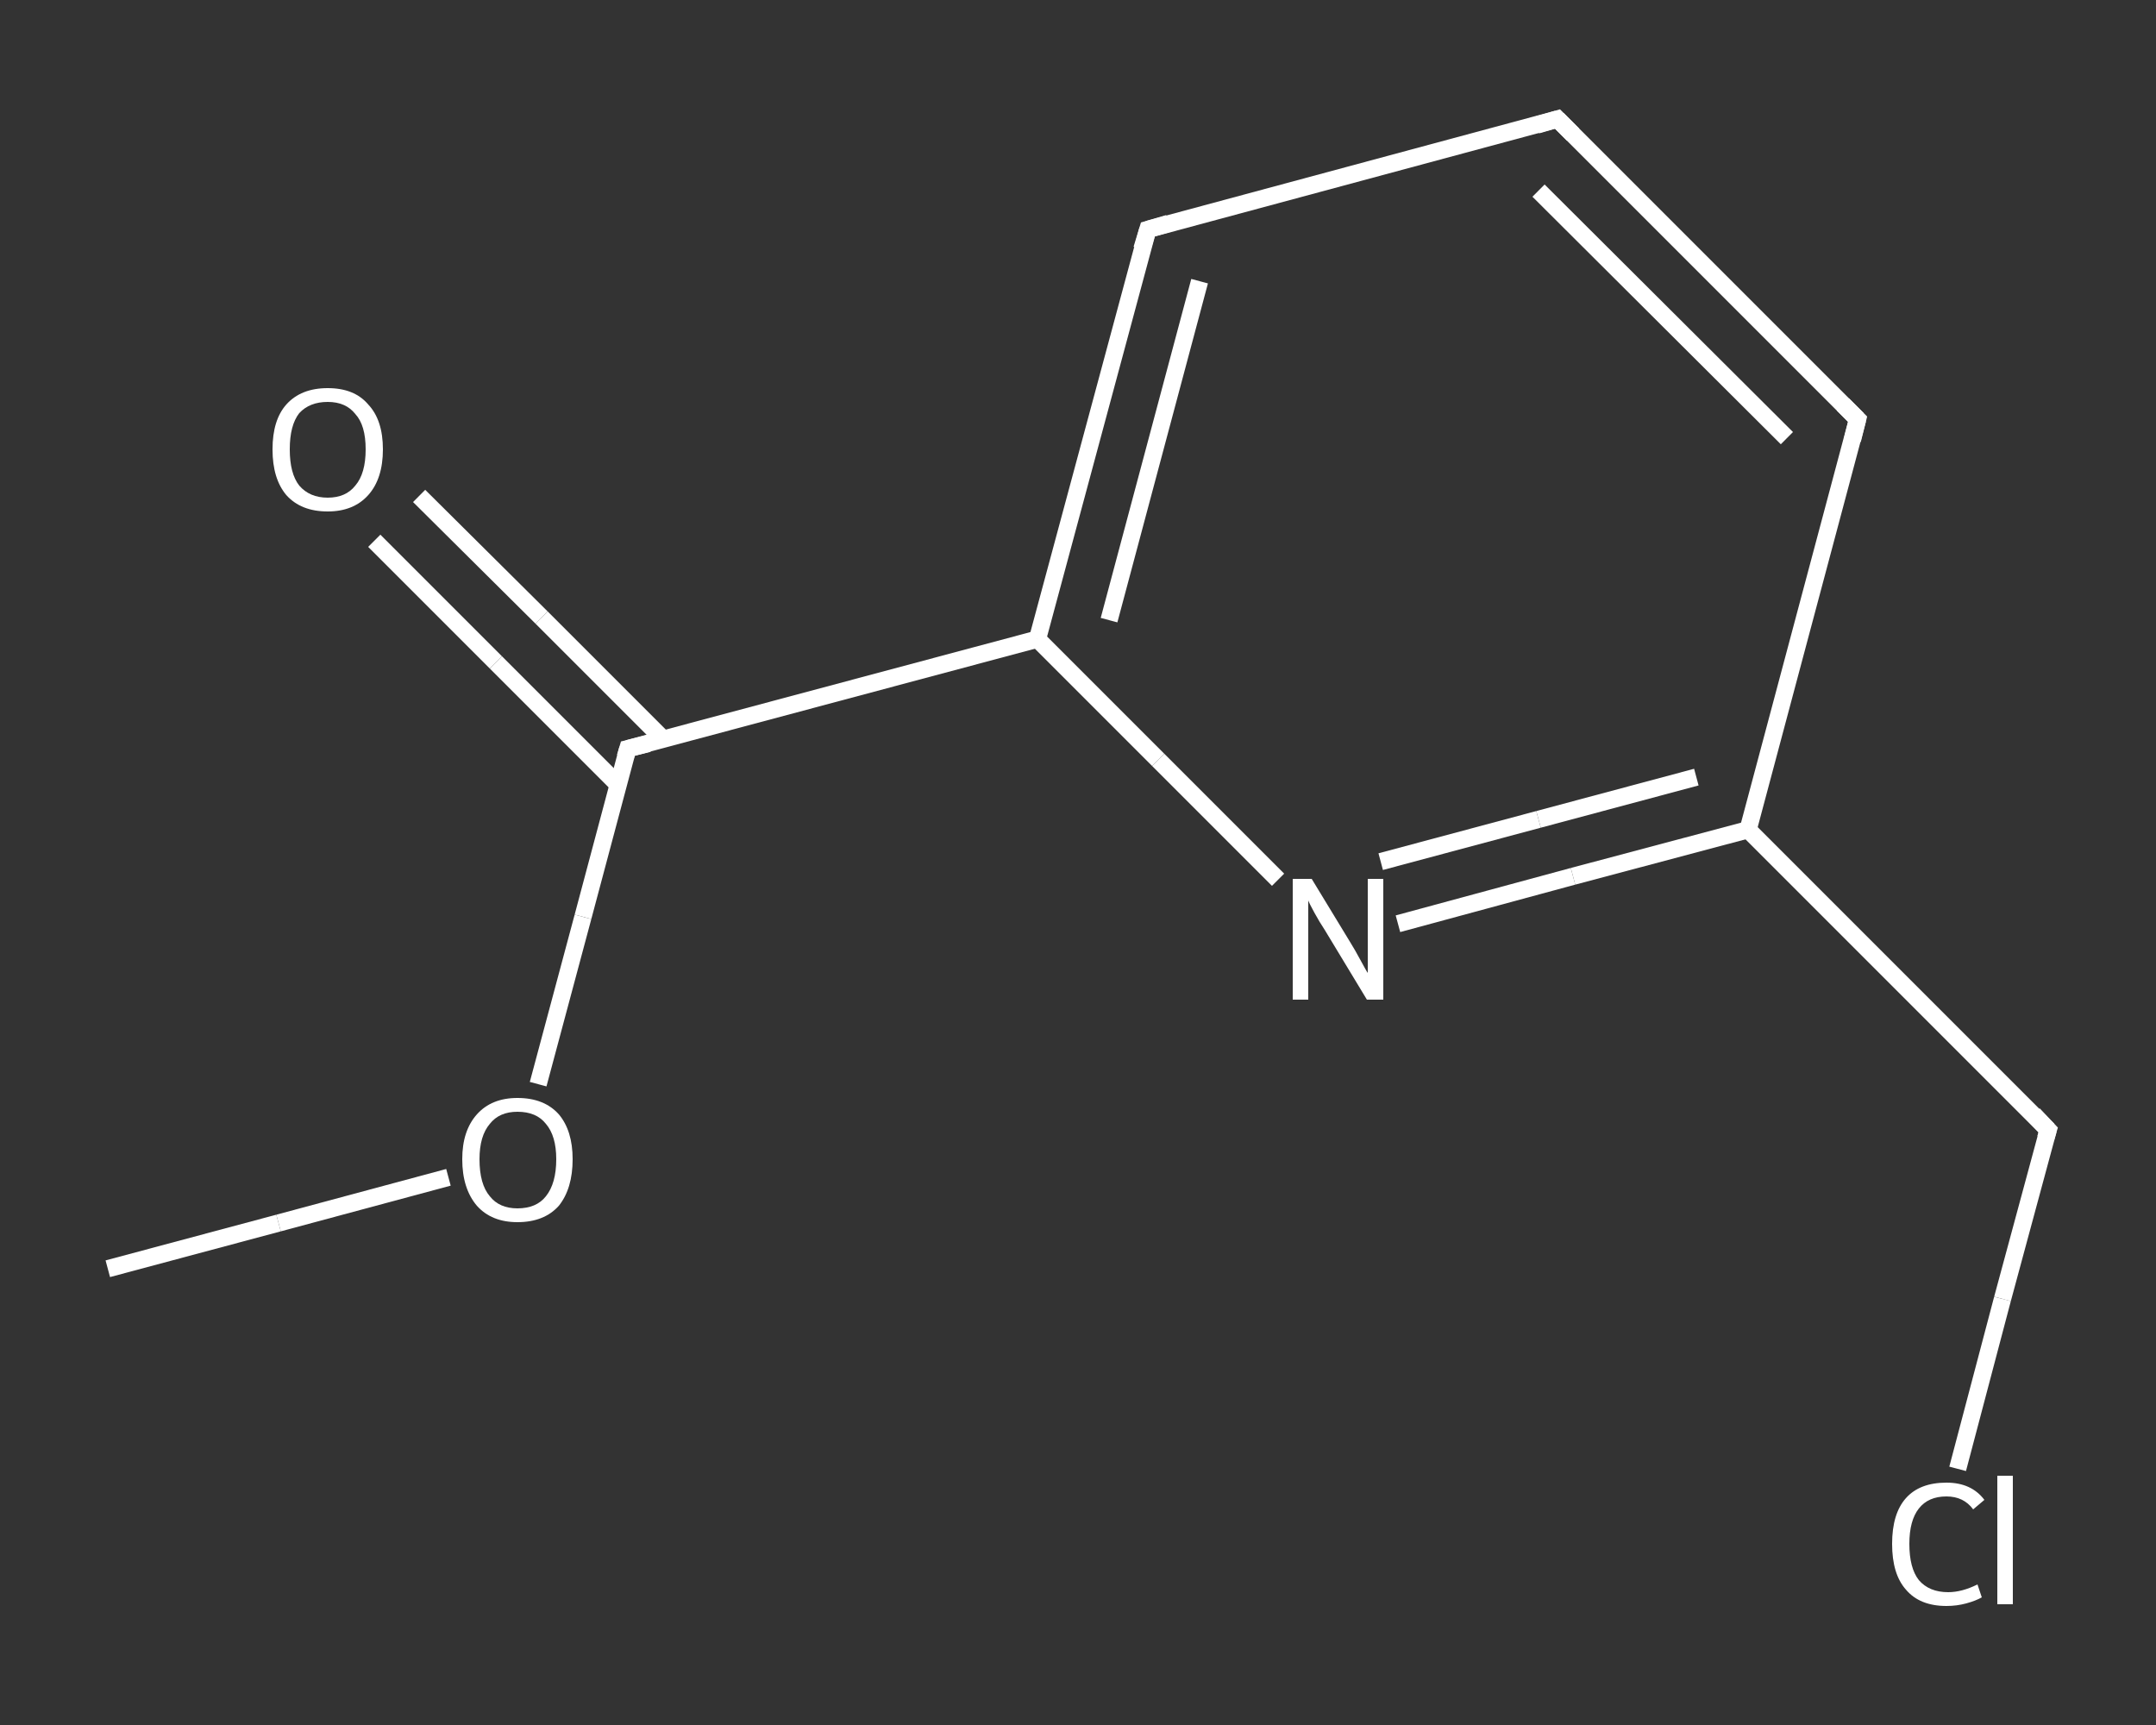 <?xml version='1.0' encoding='iso-8859-1'?>
<svg version='1.1' baseProfile='full'
              xmlns='http://www.w3.org/2000/svg'
                      xmlns:rdkit='http://www.rdkit.org/xml'
                      xmlns:xlink='http://www.w3.org/1999/xlink'
                  xml:space='preserve'
width='250px' height='200px' viewBox='0 0 250 200'>
<rect x="0" y="0" width="250" height="200" fill="#333333" stroke="none"/>
<!-- END OF HEADER -->
<rect style='opacity:1.0;fill:transparent;stroke:none' width='250.0' height='200.0' x='0.0' y='0.0'> </rect>
<path class='bond-0 atom-0 atom-1' d='M 12.5,147.1 L 32.3,141.8' style='fill:none;fill-rule:evenodd;stroke:#FFFFFF;stroke-width:2.0px;stroke-linecap:butt;stroke-linejoin:miter;stroke-opacity:1' />
<path class='bond-0 atom-0 atom-1' d='M 32.3,141.8 L 52.0,136.5' style='fill:none;fill-rule:evenodd;stroke:#FFFFFF;stroke-width:2.0px;stroke-linecap:butt;stroke-linejoin:miter;stroke-opacity:1' />
<path class='bond-1 atom-1 atom-2' d='M 62.4,125.7 L 67.6,106.3' style='fill:none;fill-rule:evenodd;stroke:#FFFFFF;stroke-width:2.0px;stroke-linecap:butt;stroke-linejoin:miter;stroke-opacity:1' />
<path class='bond-1 atom-1 atom-2' d='M 67.6,106.3 L 72.8,86.8' style='fill:none;fill-rule:evenodd;stroke:#FFFFFF;stroke-width:2.0px;stroke-linecap:butt;stroke-linejoin:miter;stroke-opacity:1' />
<path class='bond-2 atom-2 atom-3' d='M 76.9,85.7 L 62.8,71.6' style='fill:none;fill-rule:evenodd;stroke:#FFFFFF;stroke-width:2.0px;stroke-linecap:butt;stroke-linejoin:miter;stroke-opacity:1' />
<path class='bond-2 atom-2 atom-3' d='M 62.8,71.6 L 48.6,57.5' style='fill:none;fill-rule:evenodd;stroke:#FFFFFF;stroke-width:2.0px;stroke-linecap:butt;stroke-linejoin:miter;stroke-opacity:1' />
<path class='bond-2 atom-2 atom-3' d='M 71.7,91.0 L 57.5,76.8' style='fill:none;fill-rule:evenodd;stroke:#FFFFFF;stroke-width:2.0px;stroke-linecap:butt;stroke-linejoin:miter;stroke-opacity:1' />
<path class='bond-2 atom-2 atom-3' d='M 57.5,76.8 L 43.4,62.7' style='fill:none;fill-rule:evenodd;stroke:#FFFFFF;stroke-width:2.0px;stroke-linecap:butt;stroke-linejoin:miter;stroke-opacity:1' />
<path class='bond-3 atom-2 atom-4' d='M 72.8,86.8 L 120.3,74.1' style='fill:none;fill-rule:evenodd;stroke:#FFFFFF;stroke-width:2.0px;stroke-linecap:butt;stroke-linejoin:miter;stroke-opacity:1' />
<path class='bond-4 atom-4 atom-5' d='M 120.3,74.1 L 133.1,26.6' style='fill:none;fill-rule:evenodd;stroke:#FFFFFF;stroke-width:2.0px;stroke-linecap:butt;stroke-linejoin:miter;stroke-opacity:1' />
<path class='bond-4 atom-4 atom-5' d='M 128.6,71.9 L 139.1,32.6' style='fill:none;fill-rule:evenodd;stroke:#FFFFFF;stroke-width:2.0px;stroke-linecap:butt;stroke-linejoin:miter;stroke-opacity:1' />
<path class='bond-5 atom-5 atom-6' d='M 133.1,26.6 L 180.6,13.8' style='fill:none;fill-rule:evenodd;stroke:#FFFFFF;stroke-width:2.0px;stroke-linecap:butt;stroke-linejoin:miter;stroke-opacity:1' />
<path class='bond-6 atom-6 atom-7' d='M 180.6,13.8 L 215.4,48.6' style='fill:none;fill-rule:evenodd;stroke:#FFFFFF;stroke-width:2.0px;stroke-linecap:butt;stroke-linejoin:miter;stroke-opacity:1' />
<path class='bond-6 atom-6 atom-7' d='M 178.4,22.1 L 207.2,50.8' style='fill:none;fill-rule:evenodd;stroke:#FFFFFF;stroke-width:2.0px;stroke-linecap:butt;stroke-linejoin:miter;stroke-opacity:1' />
<path class='bond-7 atom-7 atom-8' d='M 215.4,48.6 L 202.7,96.2' style='fill:none;fill-rule:evenodd;stroke:#FFFFFF;stroke-width:2.0px;stroke-linecap:butt;stroke-linejoin:miter;stroke-opacity:1' />
<path class='bond-8 atom-8 atom-9' d='M 202.7,96.2 L 237.5,131.0' style='fill:none;fill-rule:evenodd;stroke:#FFFFFF;stroke-width:2.0px;stroke-linecap:butt;stroke-linejoin:miter;stroke-opacity:1' />
<path class='bond-9 atom-9 atom-10' d='M 237.5,131.0 L 232.2,150.6' style='fill:none;fill-rule:evenodd;stroke:#FFFFFF;stroke-width:2.0px;stroke-linecap:butt;stroke-linejoin:miter;stroke-opacity:1' />
<path class='bond-9 atom-9 atom-10' d='M 232.2,150.6 L 227.0,170.3' style='fill:none;fill-rule:evenodd;stroke:#FFFFFF;stroke-width:2.0px;stroke-linecap:butt;stroke-linejoin:miter;stroke-opacity:1' />
<path class='bond-10 atom-8 atom-11' d='M 202.7,96.2 L 182.4,101.6' style='fill:none;fill-rule:evenodd;stroke:#FFFFFF;stroke-width:2.0px;stroke-linecap:butt;stroke-linejoin:miter;stroke-opacity:1' />
<path class='bond-10 atom-8 atom-11' d='M 182.4,101.6 L 162.1,107.1' style='fill:none;fill-rule:evenodd;stroke:#FFFFFF;stroke-width:2.0px;stroke-linecap:butt;stroke-linejoin:miter;stroke-opacity:1' />
<path class='bond-10 atom-8 atom-11' d='M 196.7,90.1 L 178.4,95.0' style='fill:none;fill-rule:evenodd;stroke:#FFFFFF;stroke-width:2.0px;stroke-linecap:butt;stroke-linejoin:miter;stroke-opacity:1' />
<path class='bond-10 atom-8 atom-11' d='M 178.4,95.0 L 160.1,99.9' style='fill:none;fill-rule:evenodd;stroke:#FFFFFF;stroke-width:2.0px;stroke-linecap:butt;stroke-linejoin:miter;stroke-opacity:1' />
<path class='bond-11 atom-11 atom-4' d='M 148.2,102.0 L 134.3,88.1' style='fill:none;fill-rule:evenodd;stroke:#FFFFFF;stroke-width:2.0px;stroke-linecap:butt;stroke-linejoin:miter;stroke-opacity:1' />
<path class='bond-11 atom-11 atom-4' d='M 134.3,88.1 L 120.3,74.1' style='fill:none;fill-rule:evenodd;stroke:#FFFFFF;stroke-width:2.0px;stroke-linecap:butt;stroke-linejoin:miter;stroke-opacity:1' />
<path d='M 72.5,87.8 L 72.8,86.8 L 75.2,86.2' style='fill:none;stroke:#FFFFFF;stroke-width:2.0px;stroke-linecap:butt;stroke-linejoin:miter;stroke-opacity:1;' />
<path d='M 132.4,28.9 L 133.1,26.6 L 135.5,25.9' style='fill:none;stroke:#FFFFFF;stroke-width:2.0px;stroke-linecap:butt;stroke-linejoin:miter;stroke-opacity:1;' />
<path d='M 178.2,14.5 L 180.6,13.8 L 182.4,15.6' style='fill:none;stroke:#FFFFFF;stroke-width:2.0px;stroke-linecap:butt;stroke-linejoin:miter;stroke-opacity:1;' />
<path d='M 213.7,46.9 L 215.4,48.6 L 214.8,51.0' style='fill:none;stroke:#FFFFFF;stroke-width:2.0px;stroke-linecap:butt;stroke-linejoin:miter;stroke-opacity:1;' />
<path d='M 235.8,129.2 L 237.5,131.0 L 237.2,132.0' style='fill:none;stroke:#FFFFFF;stroke-width:2.0px;stroke-linecap:butt;stroke-linejoin:miter;stroke-opacity:1;' />
<path class='atom-1' d='M 53.6 134.4
Q 53.6 131.1, 55.3 129.2
Q 57.0 127.3, 60.0 127.3
Q 63.1 127.3, 64.8 129.2
Q 66.4 131.1, 66.4 134.4
Q 66.4 137.8, 64.8 139.8
Q 63.1 141.7, 60.0 141.7
Q 57.0 141.7, 55.3 139.8
Q 53.6 137.8, 53.6 134.4
M 60.0 140.1
Q 62.2 140.1, 63.3 138.7
Q 64.5 137.2, 64.5 134.4
Q 64.5 131.7, 63.3 130.3
Q 62.2 128.9, 60.0 128.9
Q 57.9 128.9, 56.8 130.3
Q 55.6 131.7, 55.6 134.4
Q 55.6 137.3, 56.8 138.7
Q 57.9 140.1, 60.0 140.1
' fill='#FFFFFF'/>
<path class='atom-3' d='M 31.6 52.1
Q 31.6 48.7, 33.2 46.9
Q 34.9 45.0, 38.0 45.0
Q 41.1 45.0, 42.7 46.9
Q 44.4 48.7, 44.4 52.1
Q 44.4 55.5, 42.7 57.4
Q 41.0 59.3, 38.0 59.3
Q 34.9 59.3, 33.2 57.4
Q 31.6 55.5, 31.6 52.1
M 38.0 57.7
Q 40.1 57.7, 41.2 56.3
Q 42.4 54.9, 42.4 52.1
Q 42.4 49.3, 41.2 48.0
Q 40.1 46.6, 38.0 46.6
Q 35.9 46.6, 34.7 47.9
Q 33.6 49.3, 33.6 52.1
Q 33.6 54.9, 34.7 56.3
Q 35.9 57.7, 38.0 57.7
' fill='#FFFFFF'/>
<path class='atom-10' d='M 219.4 179.0
Q 219.4 175.5, 221.0 173.7
Q 222.6 171.9, 225.7 171.9
Q 228.6 171.9, 230.1 173.9
L 228.8 175.0
Q 227.7 173.5, 225.7 173.5
Q 223.6 173.5, 222.5 174.9
Q 221.4 176.3, 221.4 179.0
Q 221.4 181.8, 222.5 183.2
Q 223.7 184.6, 225.9 184.6
Q 227.5 184.6, 229.3 183.7
L 229.8 185.2
Q 229.1 185.6, 228.0 185.9
Q 226.9 186.2, 225.7 186.2
Q 222.6 186.2, 221.0 184.3
Q 219.4 182.5, 219.4 179.0
' fill='#FFFFFF'/>
<path class='atom-10' d='M 231.6 171.1
L 233.4 171.1
L 233.4 186.0
L 231.6 186.0
L 231.6 171.1
' fill='#FFFFFF'/>
<path class='atom-11' d='M 152.1 101.9
L 156.6 109.3
Q 157.1 110.1, 157.8 111.4
Q 158.5 112.7, 158.6 112.8
L 158.6 101.9
L 160.4 101.9
L 160.4 115.9
L 158.5 115.9
L 153.6 107.8
Q 153.0 106.9, 152.4 105.8
Q 151.8 104.7, 151.7 104.4
L 151.7 115.9
L 149.9 115.9
L 149.9 101.9
L 152.1 101.9
' fill='#FFFFFF'/>
</svg>
